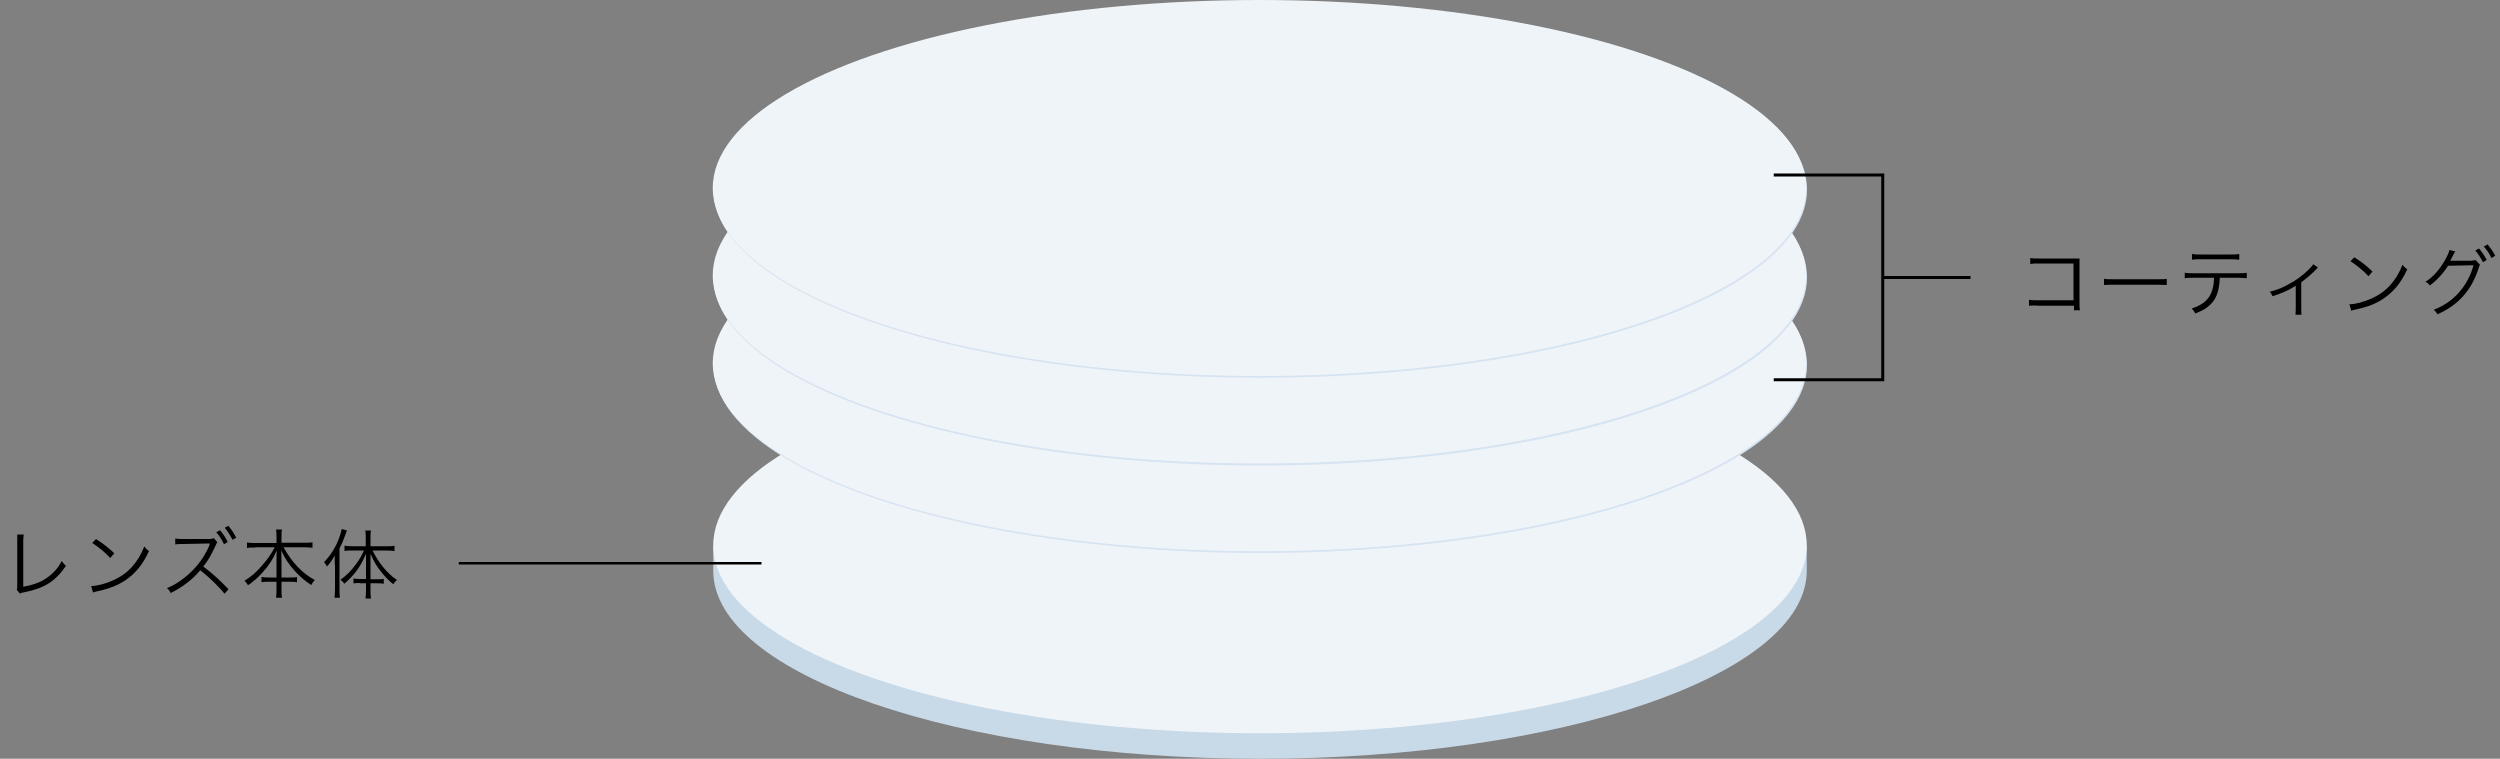 <?xml version="1.0" encoding="UTF-8"?><svg xmlns="http://www.w3.org/2000/svg" viewBox="0 0 100 30.35"><rect x="0" y="0" width="100" height="30.35" fill="#808080" stroke="none"/><g style="isolation:isolate;"><g id="b"><g id="c"><g><g style="mix-blend-mode:multiply;"><path d="M28.53,21.81v1.02c0,4.15,9.79,7.52,21.87,7.52,12.08,0,21.87-3.37,21.87-7.52v-1.02" style="fill:#c8d9e8;"/><ellipse cx="50.4" cy="21.81" rx="21.87" ry="7.52" style="fill:#eff4f9;"/></g><g style="mix-blend-mode:multiply;"><ellipse cx="50.41" cy="14.6" rx="21.87" ry="7.52" style="fill:#d6e3f1;"/><ellipse cx="50.38" cy="14.53" rx="21.87" ry="7.52" style="fill:#eff4f9;"/></g><g style="mix-blend-mode:multiply;"><ellipse cx="50.41" cy="11.1" rx="21.87" ry="7.52" style="fill:#d6e3f1;"/><ellipse cx="50.38" cy="11.02" rx="21.87" ry="7.52" style="fill:#eff4f9;"/></g><g style="mix-blend-mode:multiply;"><ellipse cx="50.41" cy="7.59" rx="21.87" ry="7.52" style="fill:#d6e3f1;"/><ellipse cx="50.38" cy="7.52" rx="21.87" ry="7.52" style="fill:#eff4f9;"/></g><g><line x1="30.46" y1="22.53" x2="18.35" y2="22.53" style="fill:none; stroke:#000; stroke-miterlimit:10; stroke-width:.1px;"/><g><path d="M.95,21.37c0,.06-.02,.14-.02,.27v1.83c.34-.06,.62-.15,.86-.3,.3-.19,.51-.41,.68-.73,.08,.11,.09,.13,.17,.19-.42,.62-.86,.9-1.67,1.06-.12,.02-.13,.03-.18,.05l-.12-.15c.02-.05,.02-.08,.02-.2v-1.74s0-.11,0-.11c0-.06,0-.1,0-.16h.26Z"/><path d="M3.65,23.44c.24,0,.6-.1,.88-.23,.59-.26,.99-.71,1.24-1.35,.07,.09,.1,.12,.19,.18-.24,.53-.53,.88-.93,1.16-.31,.21-.63,.34-1.13,.45-.08,.02-.11,.02-.18,.05l-.07-.25Zm.19-1.88c.32,.21,.51,.36,.73,.57l-.16,.19c-.22-.24-.46-.43-.72-.6l.15-.16Z"/><path d="M8.98,23.75c-.2-.26-.62-.67-.97-.94-.31,.37-.7,.67-1.18,.91-.05-.09-.08-.13-.15-.2,.31-.11,.7-.38,1.01-.69,.29-.29,.54-.66,.69-1.03,0-.02,0-.03,.02-.06-.03,0-.04,0-.07,0l-1.01,.02c-.17,0-.23,0-.31,.02v-.24c.08,.01,.13,.02,.23,.02h1.16c.09-.02,.14-.02,.16-.03l.13,.16s-.04,.07-.06,.12c-.2,.43-.32,.63-.5,.85,.36,.27,.66,.54,1.01,.91l-.17,.19Zm-.18-2.54c.14,.16,.22,.29,.31,.47l-.15,.09c-.07-.16-.22-.39-.31-.48l.15-.08Zm.34-.17c.14,.17,.21,.28,.31,.47l-.15,.08c-.07-.14-.19-.34-.31-.48l.15-.08Z"/><path d="M10.21,21.9c-.12,0-.22,0-.33,.02v-.22c.11,.02,.2,.02,.33,.02h.85v-.26c0-.1,0-.17-.02-.28h.24c-.02,.09-.02,.18-.02,.27v.26h.9c.15,0,.25,0,.34-.02v.22c-.13-.01-.22-.02-.34-.02h-.82c.34,.61,.75,1.04,1.25,1.31-.06,.07-.1,.12-.14,.2-.25-.16-.43-.32-.63-.53-.25-.27-.42-.52-.57-.85,0,.18,.01,.29,.01,.39v.69h.33c.15,0,.22,0,.29-.02v.21c-.09-.02-.16-.02-.3-.02h-.32v.29c0,.14,0,.25,.02,.35h-.24c.02-.11,.02-.21,.02-.35v-.29h-.29c-.14,0-.22,0-.31,.02v-.21c.08,.01,.15,.02,.3,.02h.3v-.69c0-.11,0-.23,.01-.39-.14,.33-.3,.58-.57,.88-.19,.21-.36,.36-.58,.51-.05-.08-.07-.11-.14-.18,.26-.16,.48-.34,.71-.62,.23-.26,.36-.46,.5-.72h-.77Z"/><path d="M13.39,22.59c0-.14,0-.22,0-.37-.1,.18-.17,.28-.31,.44-.05-.08-.05-.1-.12-.17,.27-.29,.46-.59,.59-.93,.06-.16,.09-.26,.12-.4l.21,.06c-.03,.06-.04,.1-.08,.21-.08,.22-.12,.31-.22,.51v1.62c0,.15,0,.25,.02,.35h-.22c.01-.11,.02-.21,.02-.36v-.97Zm1,.73c-.11,0-.18,0-.25,.02v-.2c.07,.01,.14,.02,.25,.02h.25v-.64c0-.14,0-.24,0-.37-.13,.3-.22,.46-.36,.66-.16,.21-.3,.36-.51,.54-.04-.07-.06-.09-.15-.16,.26-.19,.42-.35,.63-.64,.15-.2,.2-.3,.31-.53h-.48c-.11,0-.21,0-.3,.02v-.21c.08,.01,.18,.02,.3,.02h.55v-.33c0-.09,0-.21-.02-.3h.23c-.02,.07-.02,.19-.02,.3v.33h.65c.13,0,.22,0,.31-.02v.21c-.09-.01-.19-.02-.31-.02h-.57c.18,.34,.26,.46,.43,.67,.17,.21,.32,.35,.55,.51-.06,.05-.1,.09-.15,.17-.16-.13-.29-.26-.43-.43-.21-.25-.33-.44-.48-.79,0,.18,0,.26,0,.38v.64h.28c.11,0,.18,0,.25-.02v.2c-.07-.01-.14-.02-.25-.02h-.28v.3c0,.12,0,.2,.02,.31h-.22c.01-.1,.02-.2,.02-.31v-.3h-.25Z"/></g></g><g><g><path d="M81.49,12.22q-.25,0-.33,.01v-.24c.1,.02,.14,.02,.33,.02h1.45v-1.47h-1.38c-.18,0-.25,0-.35,.02v-.24c.11,.02,.15,.02,.35,.02h1.46s.08,0,.16,0c0,.08,0,.13,0,.24v1.55c0,.11,0,.22,.02,.28h-.24v-.18h-1.45Z"/><path d="M84.16,11.15c.09,.02,.17,.02,.38,.02h1.76c.22,0,.27,0,.37-.02v.25c-.1,0-.17-.01-.37-.01h-1.76c-.22,0-.29,0-.38,.01v-.25Z"/><path d="M88.79,11.12c0,.09-.01,.2-.03,.32-.05,.36-.18,.61-.41,.8-.13,.12-.29,.2-.54,.3-.04-.09-.07-.12-.14-.2,.4-.13,.64-.32,.77-.6,.07-.15,.12-.39,.12-.63h-.82c-.16,0-.25,0-.35,.02v-.22c.11,.02,.18,.02,.35,.02h1.78c.17,0,.25,0,.35-.02v.22c-.1-.01-.19-.02-.35-.02h-.73Zm-1.1-.96c.1,.02,.16,.02,.35,.02h1.18c.19,0,.25,0,.35-.02v.23c-.09-.01-.17-.02-.35-.02h-1.19c-.18,0-.25,0-.35,.02v-.23Z"/><path d="M92.73,10.69s-.04,.03-.07,.07c-.16,.17-.32,.31-.61,.53v1.03c0,.12,0,.19,.01,.27h-.24c0-.07,.01-.11,.01-.26v-.9c-.3,.19-.56,.3-.93,.42-.03-.08-.05-.11-.11-.18,.3-.08,.48-.15,.7-.27,.33-.17,.61-.37,.87-.63,.09-.09,.12-.13,.17-.2l.19,.13Z"/><path d="M93.98,12.17c.24,0,.6-.1,.88-.23,.59-.26,.99-.71,1.24-1.35,.07,.09,.1,.12,.19,.18-.24,.53-.53,.88-.93,1.16-.31,.21-.62,.34-1.13,.45-.08,.02-.11,.02-.18,.05l-.07-.25Zm.19-1.88c.33,.21,.51,.36,.73,.57l-.16,.19c-.22-.24-.46-.43-.72-.6l.15-.16Z"/><path d="M98.22,10.04s-.03,.04-.07,.12c-.08,.15-.11,.22-.14,.27,.02,0,.05,0,.11,0h.74c.11-.02,.12-.02,.16-.03l.18,.19s-.03,.04-.05,.12c-.28,.89-.81,1.49-1.65,1.86-.05-.08-.08-.12-.15-.18,.79-.3,1.36-.94,1.59-1.78l-1.02,.02c-.17,.28-.46,.6-.73,.79-.05-.07-.08-.1-.17-.15,.3-.19,.54-.46,.76-.83,.12-.21,.19-.36,.19-.44l.25,.06Zm.94-.1c.15,.18,.21,.28,.31,.46l-.15,.09c-.08-.16-.21-.37-.31-.47l.15-.08Zm.34-.17c.15,.19,.2,.26,.31,.46l-.15,.09c-.07-.15-.18-.32-.31-.46l.15-.08Z"/></g><g><polyline points="70.95 7 75.31 7 75.31 15.19 70.95 15.19" style="fill:none; stroke:#000; stroke-miterlimit:10; stroke-width:.12px;"/><line x1="78.82" y1="11.1" x2="75.31" y2="11.1" style="fill:none; stroke:#000; stroke-miterlimit:10; stroke-width:.12px;"/></g></g></g></g></g></g></svg>